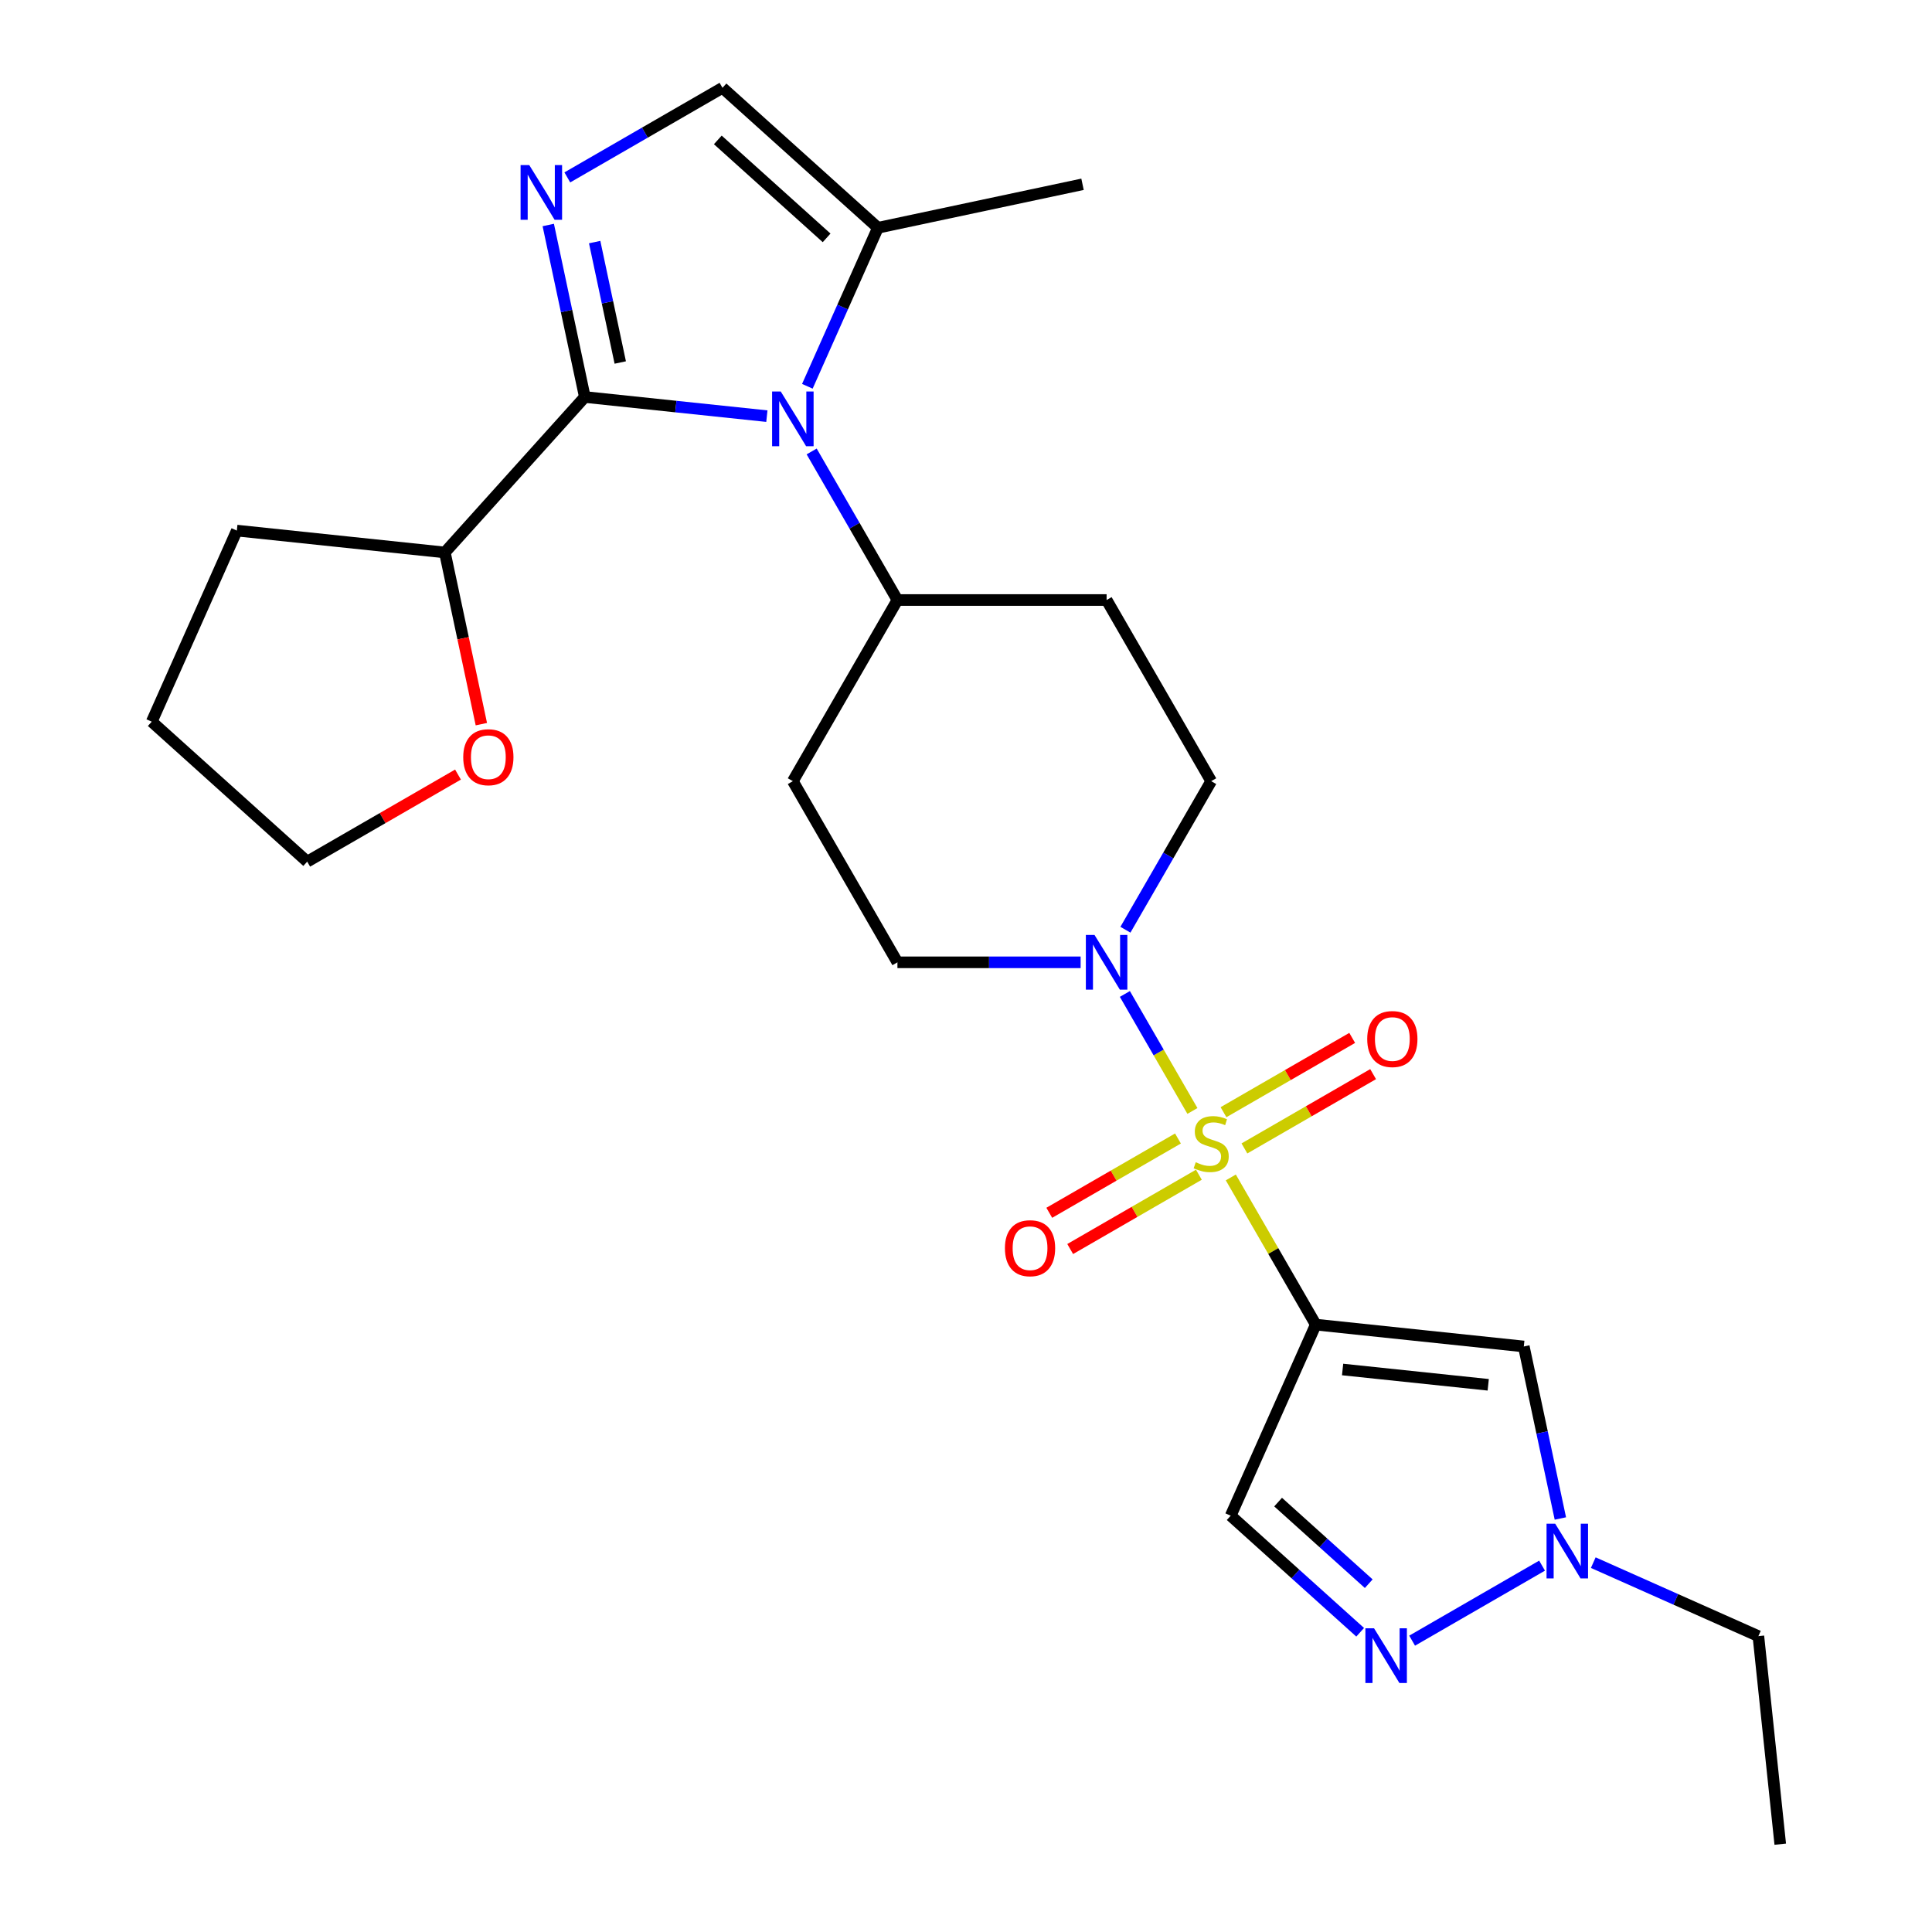 <?xml version='1.0' encoding='iso-8859-1'?>
<svg version='1.1' baseProfile='full'
              xmlns='http://www.w3.org/2000/svg'
                      xmlns:rdkit='http://www.rdkit.org/xml'
                      xmlns:xlink='http://www.w3.org/1999/xlink'
                  xml:space='preserve'
width='1000px' height='1000px' viewBox='0 0 1000 1000'>
<!-- END OF HEADER -->
<rect style='opacity:1.0;fill:#FFFFFF;stroke:none' width='1000' height='1000' x='0' y='0'> </rect>
<path class='bond-0' d='M 637.065,609.441 L 659.055,647.529' style='fill:none;fill-rule:evenodd;stroke:#CCCC00;stroke-width:6px;stroke-linecap:butt;stroke-linejoin:miter;stroke-opacity:1' />
<path class='bond-0' d='M 659.055,647.529 L 681.045,685.617' style='fill:none;fill-rule:evenodd;stroke:#000000;stroke-width:6px;stroke-linecap:butt;stroke-linejoin:miter;stroke-opacity:1' />
<path class='bond-4' d='M 617.196,575.028 L 599.715,544.751' style='fill:none;fill-rule:evenodd;stroke:#CCCC00;stroke-width:6px;stroke-linecap:butt;stroke-linejoin:miter;stroke-opacity:1' />
<path class='bond-4' d='M 599.715,544.751 L 582.235,514.474' style='fill:none;fill-rule:evenodd;stroke:#0000FF;stroke-width:6px;stroke-linecap:butt;stroke-linejoin:miter;stroke-opacity:1' />
<path class='bond-12' d='M 644.111,594.426 L 677.415,575.198' style='fill:none;fill-rule:evenodd;stroke:#CCCC00;stroke-width:6px;stroke-linecap:butt;stroke-linejoin:miter;stroke-opacity:1' />
<path class='bond-12' d='M 677.415,575.198 L 710.72,555.969' style='fill:none;fill-rule:evenodd;stroke:#FF0000;stroke-width:6px;stroke-linecap:butt;stroke-linejoin:miter;stroke-opacity:1' />
<path class='bond-12' d='M 633.284,575.674 L 666.589,556.445' style='fill:none;fill-rule:evenodd;stroke:#CCCC00;stroke-width:6px;stroke-linecap:butt;stroke-linejoin:miter;stroke-opacity:1' />
<path class='bond-12' d='M 666.589,556.445 L 699.893,537.217' style='fill:none;fill-rule:evenodd;stroke:#FF0000;stroke-width:6px;stroke-linecap:butt;stroke-linejoin:miter;stroke-opacity:1' />
<path class='bond-13' d='M 609.711,589.284 L 576.406,608.512' style='fill:none;fill-rule:evenodd;stroke:#CCCC00;stroke-width:6px;stroke-linecap:butt;stroke-linejoin:miter;stroke-opacity:1' />
<path class='bond-13' d='M 576.406,608.512 L 543.102,627.74' style='fill:none;fill-rule:evenodd;stroke:#FF0000;stroke-width:6px;stroke-linecap:butt;stroke-linejoin:miter;stroke-opacity:1' />
<path class='bond-13' d='M 620.538,608.036 L 587.233,627.264' style='fill:none;fill-rule:evenodd;stroke:#CCCC00;stroke-width:6px;stroke-linecap:butt;stroke-linejoin:miter;stroke-opacity:1' />
<path class='bond-13' d='M 587.233,627.264 L 553.929,646.493' style='fill:none;fill-rule:evenodd;stroke:#FF0000;stroke-width:6px;stroke-linecap:butt;stroke-linejoin:miter;stroke-opacity:1' />
<path class='bond-5' d='M 681.045,685.617 L 788.719,696.934' style='fill:none;fill-rule:evenodd;stroke:#000000;stroke-width:6px;stroke-linecap:butt;stroke-linejoin:miter;stroke-opacity:1' />
<path class='bond-5' d='M 694.932,708.849 L 770.304,716.771' style='fill:none;fill-rule:evenodd;stroke:#000000;stroke-width:6px;stroke-linecap:butt;stroke-linejoin:miter;stroke-opacity:1' />
<path class='bond-7' d='M 681.045,685.617 L 637.008,784.524' style='fill:none;fill-rule:evenodd;stroke:#000000;stroke-width:6px;stroke-linecap:butt;stroke-linejoin:miter;stroke-opacity:1' />
<path class='bond-1' d='M 302.703,205.489 L 349.816,210.441' style='fill:none;fill-rule:evenodd;stroke:#000000;stroke-width:6px;stroke-linecap:butt;stroke-linejoin:miter;stroke-opacity:1' />
<path class='bond-1' d='M 349.816,210.441 L 396.93,215.393' style='fill:none;fill-rule:evenodd;stroke:#0000FF;stroke-width:6px;stroke-linecap:butt;stroke-linejoin:miter;stroke-opacity:1' />
<path class='bond-3' d='M 302.703,205.489 L 293.24,160.972' style='fill:none;fill-rule:evenodd;stroke:#000000;stroke-width:6px;stroke-linecap:butt;stroke-linejoin:miter;stroke-opacity:1' />
<path class='bond-3' d='M 293.24,160.972 L 283.778,116.455' style='fill:none;fill-rule:evenodd;stroke:#0000FF;stroke-width:6px;stroke-linecap:butt;stroke-linejoin:miter;stroke-opacity:1' />
<path class='bond-3' d='M 321.044,187.632 L 314.42,156.47' style='fill:none;fill-rule:evenodd;stroke:#000000;stroke-width:6px;stroke-linecap:butt;stroke-linejoin:miter;stroke-opacity:1' />
<path class='bond-3' d='M 314.42,156.47 L 307.797,125.308' style='fill:none;fill-rule:evenodd;stroke:#0000FF;stroke-width:6px;stroke-linecap:butt;stroke-linejoin:miter;stroke-opacity:1' />
<path class='bond-14' d='M 302.703,205.489 L 230.258,285.948' style='fill:none;fill-rule:evenodd;stroke:#000000;stroke-width:6px;stroke-linecap:butt;stroke-linejoin:miter;stroke-opacity:1' />
<path class='bond-2' d='M 420.115,233.673 L 442.312,272.121' style='fill:none;fill-rule:evenodd;stroke:#0000FF;stroke-width:6px;stroke-linecap:butt;stroke-linejoin:miter;stroke-opacity:1' />
<path class='bond-2' d='M 442.312,272.121 L 464.51,310.568' style='fill:none;fill-rule:evenodd;stroke:#000000;stroke-width:6px;stroke-linecap:butt;stroke-linejoin:miter;stroke-opacity:1' />
<path class='bond-9' d='M 417.886,199.94 L 436.15,158.92' style='fill:none;fill-rule:evenodd;stroke:#0000FF;stroke-width:6px;stroke-linecap:butt;stroke-linejoin:miter;stroke-opacity:1' />
<path class='bond-9' d='M 436.15,158.92 L 454.413,117.899' style='fill:none;fill-rule:evenodd;stroke:#000000;stroke-width:6px;stroke-linecap:butt;stroke-linejoin:miter;stroke-opacity:1' />
<path class='bond-28' d='M 293.639,91.825 L 333.797,68.64' style='fill:none;fill-rule:evenodd;stroke:#0000FF;stroke-width:6px;stroke-linecap:butt;stroke-linejoin:miter;stroke-opacity:1' />
<path class='bond-28' d='M 333.797,68.64 L 373.955,45.455' style='fill:none;fill-rule:evenodd;stroke:#000000;stroke-width:6px;stroke-linecap:butt;stroke-linejoin:miter;stroke-opacity:1' />
<path class='bond-15' d='M 582.515,481.226 L 604.713,442.778' style='fill:none;fill-rule:evenodd;stroke:#0000FF;stroke-width:6px;stroke-linecap:butt;stroke-linejoin:miter;stroke-opacity:1' />
<path class='bond-15' d='M 604.713,442.778 L 626.911,404.331' style='fill:none;fill-rule:evenodd;stroke:#000000;stroke-width:6px;stroke-linecap:butt;stroke-linejoin:miter;stroke-opacity:1' />
<path class='bond-16' d='M 559.331,498.093 L 511.92,498.093' style='fill:none;fill-rule:evenodd;stroke:#0000FF;stroke-width:6px;stroke-linecap:butt;stroke-linejoin:miter;stroke-opacity:1' />
<path class='bond-16' d='M 511.92,498.093 L 464.51,498.093' style='fill:none;fill-rule:evenodd;stroke:#000000;stroke-width:6px;stroke-linecap:butt;stroke-linejoin:miter;stroke-opacity:1' />
<path class='bond-8' d='M 788.719,696.934 L 798.181,741.451' style='fill:none;fill-rule:evenodd;stroke:#000000;stroke-width:6px;stroke-linecap:butt;stroke-linejoin:miter;stroke-opacity:1' />
<path class='bond-8' d='M 798.181,741.451 L 807.643,785.968' style='fill:none;fill-rule:evenodd;stroke:#0000FF;stroke-width:6px;stroke-linecap:butt;stroke-linejoin:miter;stroke-opacity:1' />
<path class='bond-6' d='M 704.02,844.861 L 670.514,814.693' style='fill:none;fill-rule:evenodd;stroke:#0000FF;stroke-width:6px;stroke-linecap:butt;stroke-linejoin:miter;stroke-opacity:1' />
<path class='bond-6' d='M 670.514,814.693 L 637.008,784.524' style='fill:none;fill-rule:evenodd;stroke:#000000;stroke-width:6px;stroke-linecap:butt;stroke-linejoin:miter;stroke-opacity:1' />
<path class='bond-6' d='M 708.457,819.719 L 685.003,798.601' style='fill:none;fill-rule:evenodd;stroke:#0000FF;stroke-width:6px;stroke-linecap:butt;stroke-linejoin:miter;stroke-opacity:1' />
<path class='bond-6' d='M 685.003,798.601 L 661.549,777.483' style='fill:none;fill-rule:evenodd;stroke:#000000;stroke-width:6px;stroke-linecap:butt;stroke-linejoin:miter;stroke-opacity:1' />
<path class='bond-27' d='M 730.913,849.205 L 798.17,810.375' style='fill:none;fill-rule:evenodd;stroke:#0000FF;stroke-width:6px;stroke-linecap:butt;stroke-linejoin:miter;stroke-opacity:1' />
<path class='bond-20' d='M 824.675,808.822 L 867.405,827.847' style='fill:none;fill-rule:evenodd;stroke:#0000FF;stroke-width:6px;stroke-linecap:butt;stroke-linejoin:miter;stroke-opacity:1' />
<path class='bond-20' d='M 867.405,827.847 L 910.136,846.871' style='fill:none;fill-rule:evenodd;stroke:#000000;stroke-width:6px;stroke-linecap:butt;stroke-linejoin:miter;stroke-opacity:1' />
<path class='bond-10' d='M 454.413,117.899 L 373.955,45.455' style='fill:none;fill-rule:evenodd;stroke:#000000;stroke-width:6px;stroke-linecap:butt;stroke-linejoin:miter;stroke-opacity:1' />
<path class='bond-10' d='M 427.855,123.124 L 371.534,72.413' style='fill:none;fill-rule:evenodd;stroke:#000000;stroke-width:6px;stroke-linecap:butt;stroke-linejoin:miter;stroke-opacity:1' />
<path class='bond-21' d='M 454.413,117.899 L 560.314,95.389' style='fill:none;fill-rule:evenodd;stroke:#000000;stroke-width:6px;stroke-linecap:butt;stroke-linejoin:miter;stroke-opacity:1' />
<path class='bond-11' d='M 464.51,310.568 L 410.377,404.331' style='fill:none;fill-rule:evenodd;stroke:#000000;stroke-width:6px;stroke-linecap:butt;stroke-linejoin:miter;stroke-opacity:1' />
<path class='bond-26' d='M 464.51,310.568 L 572.777,310.568' style='fill:none;fill-rule:evenodd;stroke:#000000;stroke-width:6px;stroke-linecap:butt;stroke-linejoin:miter;stroke-opacity:1' />
<path class='bond-19' d='M 230.258,285.948 L 239.703,330.385' style='fill:none;fill-rule:evenodd;stroke:#000000;stroke-width:6px;stroke-linecap:butt;stroke-linejoin:miter;stroke-opacity:1' />
<path class='bond-19' d='M 239.703,330.385 L 249.149,374.822' style='fill:none;fill-rule:evenodd;stroke:#FF0000;stroke-width:6px;stroke-linecap:butt;stroke-linejoin:miter;stroke-opacity:1' />
<path class='bond-23' d='M 230.258,285.948 L 122.584,274.631' style='fill:none;fill-rule:evenodd;stroke:#000000;stroke-width:6px;stroke-linecap:butt;stroke-linejoin:miter;stroke-opacity:1' />
<path class='bond-18' d='M 626.911,404.331 L 572.777,310.568' style='fill:none;fill-rule:evenodd;stroke:#000000;stroke-width:6px;stroke-linecap:butt;stroke-linejoin:miter;stroke-opacity:1' />
<path class='bond-17' d='M 464.51,498.093 L 410.377,404.331' style='fill:none;fill-rule:evenodd;stroke:#000000;stroke-width:6px;stroke-linecap:butt;stroke-linejoin:miter;stroke-opacity:1' />
<path class='bond-22' d='M 237.061,400.917 L 198.033,423.45' style='fill:none;fill-rule:evenodd;stroke:#FF0000;stroke-width:6px;stroke-linecap:butt;stroke-linejoin:miter;stroke-opacity:1' />
<path class='bond-22' d='M 198.033,423.45 L 159.006,445.982' style='fill:none;fill-rule:evenodd;stroke:#000000;stroke-width:6px;stroke-linecap:butt;stroke-linejoin:miter;stroke-opacity:1' />
<path class='bond-24' d='M 910.136,846.871 L 921.453,954.545' style='fill:none;fill-rule:evenodd;stroke:#000000;stroke-width:6px;stroke-linecap:butt;stroke-linejoin:miter;stroke-opacity:1' />
<path class='bond-29' d='M 159.006,445.982 L 78.547,373.538' style='fill:none;fill-rule:evenodd;stroke:#000000;stroke-width:6px;stroke-linecap:butt;stroke-linejoin:miter;stroke-opacity:1' />
<path class='bond-25' d='M 122.584,274.631 L 78.547,373.538' style='fill:none;fill-rule:evenodd;stroke:#000000;stroke-width:6px;stroke-linecap:butt;stroke-linejoin:miter;stroke-opacity:1' />
<path  class='atom-0' d='M 618.911 601.575
Q 619.231 601.695, 620.551 602.255
Q 621.871 602.815, 623.311 603.175
Q 624.791 603.495, 626.231 603.495
Q 628.911 603.495, 630.471 602.215
Q 632.031 600.895, 632.031 598.615
Q 632.031 597.055, 631.231 596.095
Q 630.471 595.135, 629.271 594.615
Q 628.071 594.095, 626.071 593.495
Q 623.551 592.735, 622.031 592.015
Q 620.551 591.295, 619.471 589.775
Q 618.431 588.255, 618.431 585.695
Q 618.431 582.135, 620.831 579.935
Q 623.271 577.735, 628.071 577.735
Q 631.351 577.735, 635.071 579.295
L 634.151 582.375
Q 630.751 580.975, 628.191 580.975
Q 625.431 580.975, 623.911 582.135
Q 622.391 583.255, 622.431 585.215
Q 622.431 586.735, 623.191 587.655
Q 623.991 588.575, 625.111 589.095
Q 626.271 589.615, 628.191 590.215
Q 630.751 591.015, 632.271 591.815
Q 633.791 592.615, 634.871 594.255
Q 635.991 595.855, 635.991 598.615
Q 635.991 602.535, 633.351 604.655
Q 630.751 606.735, 626.391 606.735
Q 623.871 606.735, 621.951 606.175
Q 620.071 605.655, 617.831 604.735
L 618.911 601.575
' fill='#CCCC00'/>
<path  class='atom-3' d='M 404.117 202.646
L 413.397 217.646
Q 414.317 219.126, 415.797 221.806
Q 417.277 224.486, 417.357 224.646
L 417.357 202.646
L 421.117 202.646
L 421.117 230.966
L 417.237 230.966
L 407.277 214.566
Q 406.117 212.646, 404.877 210.446
Q 403.677 208.246, 403.317 207.566
L 403.317 230.966
L 399.637 230.966
L 399.637 202.646
L 404.117 202.646
' fill='#0000FF'/>
<path  class='atom-4' d='M 273.933 85.428
L 283.213 100.428
Q 284.133 101.908, 285.613 104.588
Q 287.093 107.268, 287.173 107.428
L 287.173 85.428
L 290.933 85.428
L 290.933 113.748
L 287.053 113.748
L 277.093 97.348
Q 275.933 95.428, 274.693 93.228
Q 273.493 91.028, 273.133 90.348
L 273.133 113.748
L 269.453 113.748
L 269.453 85.428
L 273.933 85.428
' fill='#0000FF'/>
<path  class='atom-5' d='M 566.517 483.933
L 575.797 498.933
Q 576.717 500.413, 578.197 503.093
Q 579.677 505.773, 579.757 505.933
L 579.757 483.933
L 583.517 483.933
L 583.517 512.253
L 579.637 512.253
L 569.677 495.853
Q 568.517 493.933, 567.277 491.733
Q 566.077 489.533, 565.717 488.853
L 565.717 512.253
L 562.037 512.253
L 562.037 483.933
L 566.517 483.933
' fill='#0000FF'/>
<path  class='atom-7' d='M 711.206 842.809
L 720.486 857.809
Q 721.406 859.289, 722.886 861.969
Q 724.366 864.649, 724.446 864.809
L 724.446 842.809
L 728.206 842.809
L 728.206 871.129
L 724.326 871.129
L 714.366 854.729
Q 713.206 852.809, 711.966 850.609
Q 710.766 848.409, 710.406 847.729
L 710.406 871.129
L 706.726 871.129
L 706.726 842.809
L 711.206 842.809
' fill='#0000FF'/>
<path  class='atom-9' d='M 804.969 788.675
L 814.249 803.675
Q 815.169 805.155, 816.649 807.835
Q 818.129 810.515, 818.209 810.675
L 818.209 788.675
L 821.969 788.675
L 821.969 816.995
L 818.089 816.995
L 808.129 800.595
Q 806.969 798.675, 805.729 796.475
Q 804.529 794.275, 804.169 793.595
L 804.169 816.995
L 800.489 816.995
L 800.489 788.675
L 804.969 788.675
' fill='#0000FF'/>
<path  class='atom-13' d='M 707.673 537.801
Q 707.673 531.001, 711.033 527.201
Q 714.393 523.401, 720.673 523.401
Q 726.953 523.401, 730.313 527.201
Q 733.673 531.001, 733.673 537.801
Q 733.673 544.681, 730.273 548.601
Q 726.873 552.481, 720.673 552.481
Q 714.433 552.481, 711.033 548.601
Q 707.673 544.721, 707.673 537.801
M 720.673 549.281
Q 724.993 549.281, 727.313 546.401
Q 729.673 543.481, 729.673 537.801
Q 729.673 532.241, 727.313 529.441
Q 724.993 526.601, 720.673 526.601
Q 716.353 526.601, 713.993 529.401
Q 711.673 532.201, 711.673 537.801
Q 711.673 543.521, 713.993 546.401
Q 716.353 549.281, 720.673 549.281
' fill='#FF0000'/>
<path  class='atom-14' d='M 520.149 646.068
Q 520.149 639.268, 523.509 635.468
Q 526.869 631.668, 533.149 631.668
Q 539.429 631.668, 542.789 635.468
Q 546.149 639.268, 546.149 646.068
Q 546.149 652.948, 542.749 656.868
Q 539.349 660.748, 533.149 660.748
Q 526.909 660.748, 523.509 656.868
Q 520.149 652.988, 520.149 646.068
M 533.149 657.548
Q 537.469 657.548, 539.789 654.668
Q 542.149 651.748, 542.149 646.068
Q 542.149 640.508, 539.789 637.708
Q 537.469 634.868, 533.149 634.868
Q 528.829 634.868, 526.469 637.668
Q 524.149 640.468, 524.149 646.068
Q 524.149 651.788, 526.469 654.668
Q 528.829 657.548, 533.149 657.548
' fill='#FF0000'/>
<path  class='atom-20' d='M 239.768 391.929
Q 239.768 385.129, 243.128 381.329
Q 246.488 377.529, 252.768 377.529
Q 259.048 377.529, 262.408 381.329
Q 265.768 385.129, 265.768 391.929
Q 265.768 398.809, 262.368 402.729
Q 258.968 406.609, 252.768 406.609
Q 246.528 406.609, 243.128 402.729
Q 239.768 398.849, 239.768 391.929
M 252.768 403.409
Q 257.088 403.409, 259.408 400.529
Q 261.768 397.609, 261.768 391.929
Q 261.768 386.369, 259.408 383.569
Q 257.088 380.729, 252.768 380.729
Q 248.448 380.729, 246.088 383.529
Q 243.768 386.329, 243.768 391.929
Q 243.768 397.649, 246.088 400.529
Q 248.448 403.409, 252.768 403.409
' fill='#FF0000'/>
</svg>
